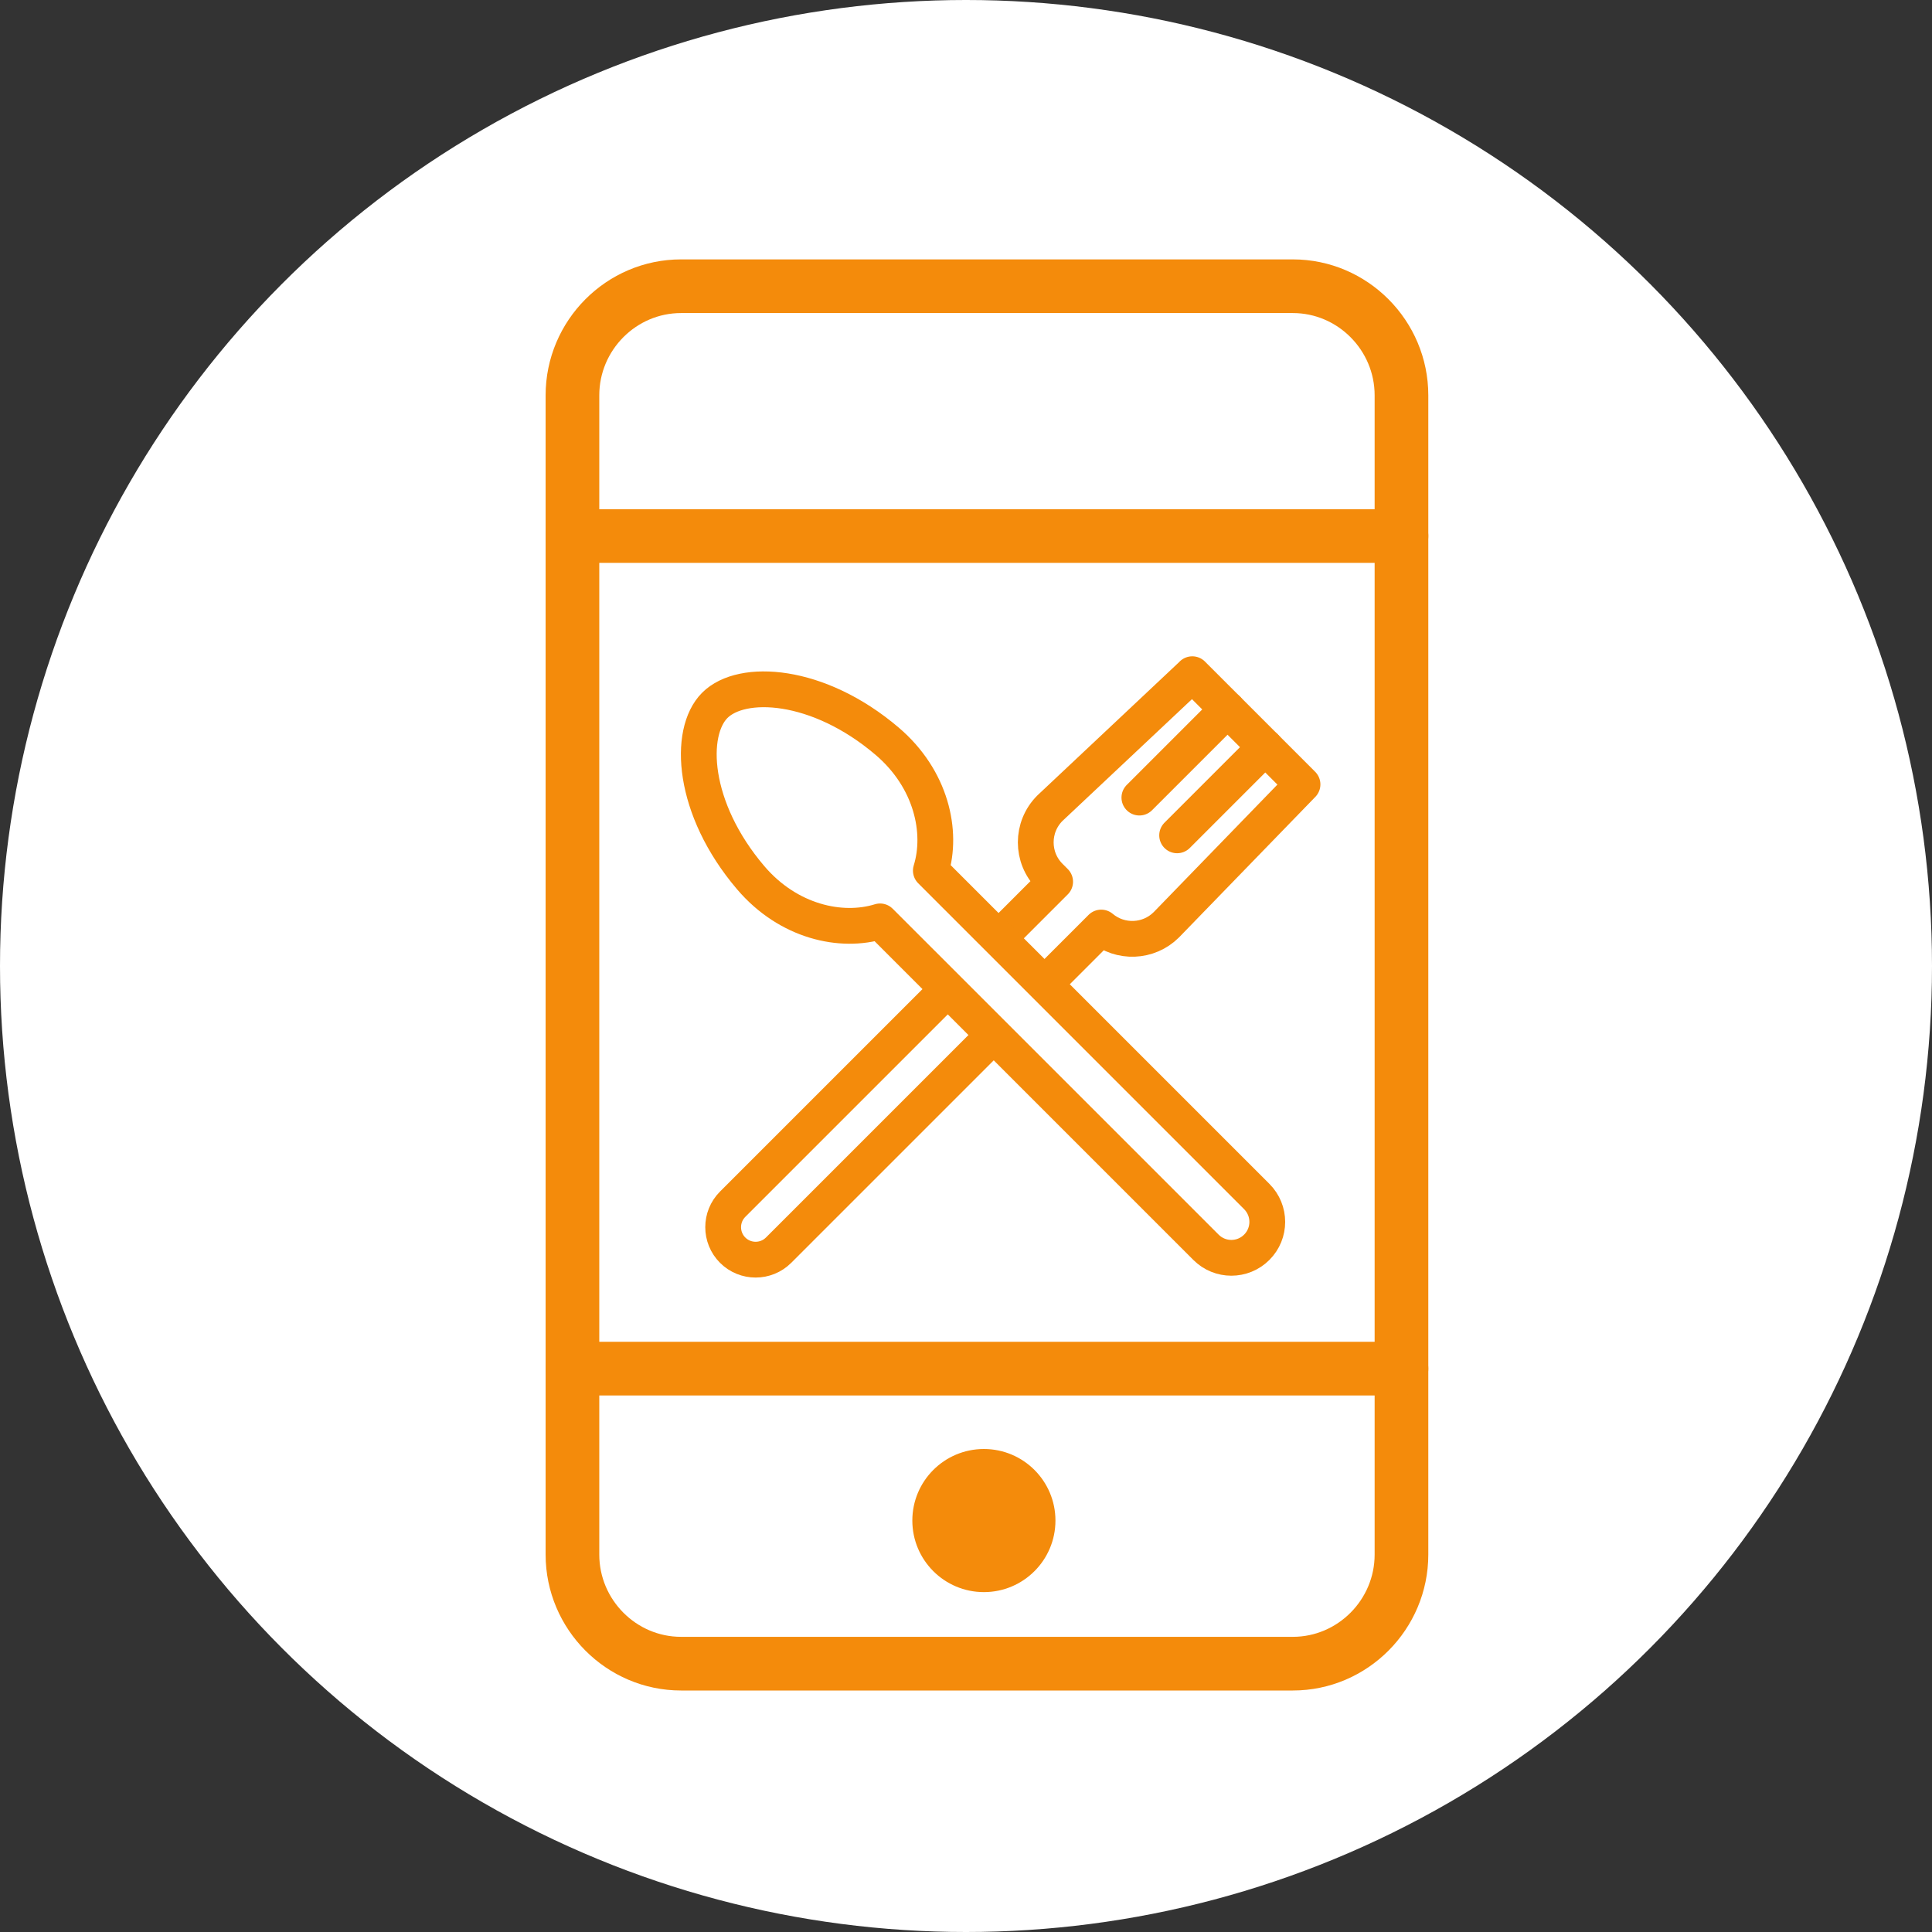 <svg width="108" height="108" viewBox="0 0 108 108" fill="none" xmlns="http://www.w3.org/2000/svg">
<rect x="0" y="0" width="108" height="108" fill="#333333" stroke="none"/>
<circle cx="54" cy="54" r="54" fill="white"/>
<path d="M78.343 86.9C78.343 90.256 75.611 93 72.271 93H38.072C34.734 93 32 90.256 32 86.9V22.1C32 18.744 34.731 16 38.072 16H72.271C75.609 16 78.343 18.744 78.343 22.1V86.9Z" stroke="#F48B0B" stroke-width="3" stroke-linecap="round" stroke-linejoin="round"/>
<path d="M32.002 29.965H78.343" stroke="#F48B0B" stroke-width="3" stroke-linecap="round" stroke-linejoin="round"/>
<path d="M32.002 76.507H78.343" stroke="#F48B0B" stroke-width="3" stroke-linecap="round" stroke-linejoin="round"/>
<path d="M66.652 37.691L58.69 45.179C57.635 46.234 57.635 47.944 58.69 48.996L58.983 49.289L40.956 67.316C40.248 68.025 40.248 69.176 40.956 69.885C41.664 70.593 42.816 70.593 43.524 69.885L61.559 51.85C62.619 52.742 64.204 52.691 65.203 51.692L72.811 43.849L66.65 37.688L66.652 37.691Z" stroke="#F48B0B" stroke-width="2" stroke-linecap="round" stroke-linejoin="round"/>
<path d="M49.591 41.434C45.724 38.14 41.461 37.923 39.958 39.429C38.454 40.935 38.668 45.195 41.963 49.063C44.072 51.539 47.036 52.176 49.196 51.506L67.415 69.724C68.199 70.509 69.468 70.509 70.253 69.724C71.038 68.94 71.038 67.671 70.253 66.886L52.035 48.668C52.705 46.507 52.068 43.544 49.591 41.434Z" fill="white" stroke="#F48B0B" stroke-width="2" stroke-linecap="round" stroke-linejoin="round"/>
<path d="M68.62 39.658L63.692 44.586" stroke="#F48B0B" stroke-width="2" stroke-linecap="round" stroke-linejoin="round"/>
<path d="M70.729 41.768L65.802 46.696" stroke="#F48B0B" stroke-width="2" stroke-linecap="round" stroke-linejoin="round"/>
<circle cx="55" cy="85" r="4" fill="#F48B0B"/>
</svg>
